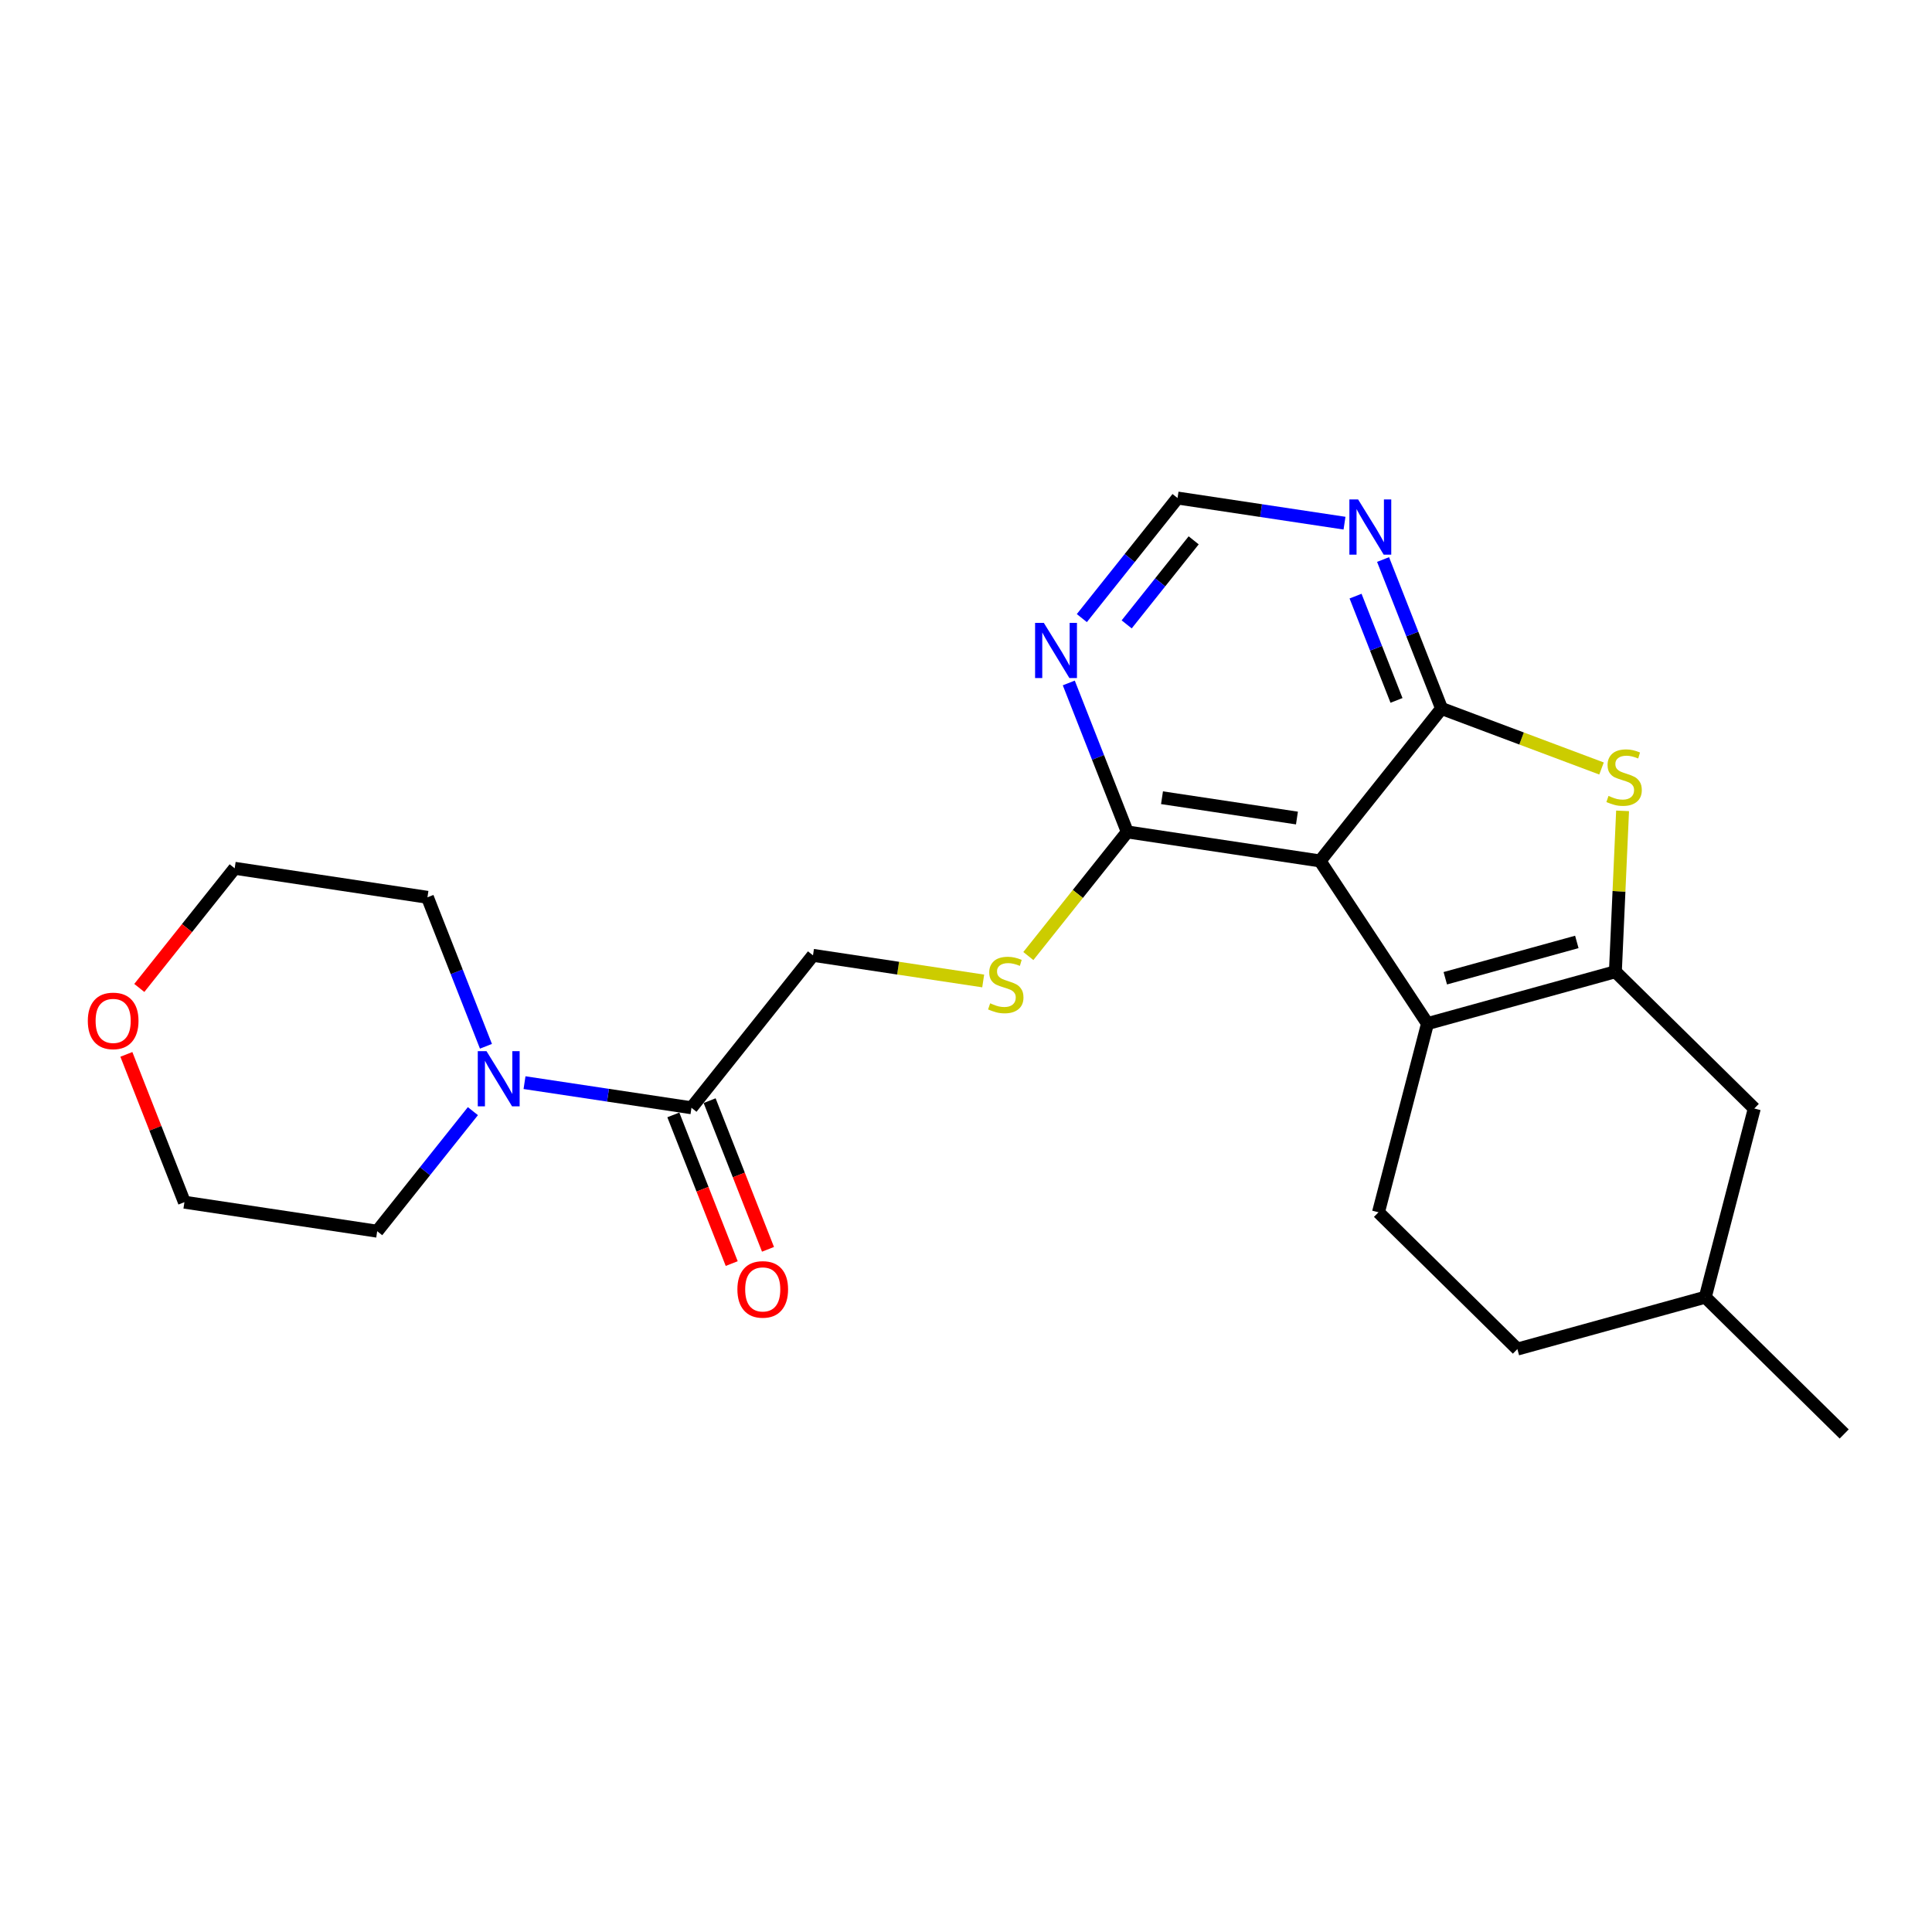 <?xml version='1.0' encoding='iso-8859-1'?>
<svg version='1.1' baseProfile='full'
              xmlns='http://www.w3.org/2000/svg'
                      xmlns:rdkit='http://www.rdkit.org/xml'
                      xmlns:xlink='http://www.w3.org/1999/xlink'
                  xml:space='preserve'
width='300px' height='300px' viewBox='0 0 300 300'>
<!-- END OF HEADER -->
<rect style='opacity:1.0;fill:#FFFFFF;stroke:none' width='300' height='300' x='0' y='0'> </rect>
<rect style='opacity:1.0;fill:#FFFFFF;stroke:none' width='300' height='300' x='0' y='0'> </rect>
<path class='bond-0 atom-0 atom-1' d='M 286.364,222.666 L 264.795,201.426' style='fill:none;fill-rule:evenodd;stroke:#000000;stroke-width:2.0px;stroke-linecap:butt;stroke-linejoin:miter;stroke-opacity:1' />
<path class='bond-1 atom-1 atom-2' d='M 264.795,201.426 L 235.617,209.485' style='fill:none;fill-rule:evenodd;stroke:#000000;stroke-width:2.0px;stroke-linecap:butt;stroke-linejoin:miter;stroke-opacity:1' />
<path class='bond-23 atom-23 atom-1' d='M 272.405,172.127 L 264.795,201.426' style='fill:none;fill-rule:evenodd;stroke:#000000;stroke-width:2.0px;stroke-linecap:butt;stroke-linejoin:miter;stroke-opacity:1' />
<path class='bond-2 atom-2 atom-3' d='M 235.617,209.485 L 214.049,188.245' style='fill:none;fill-rule:evenodd;stroke:#000000;stroke-width:2.0px;stroke-linecap:butt;stroke-linejoin:miter;stroke-opacity:1' />
<path class='bond-3 atom-3 atom-4' d='M 214.049,188.245 L 221.659,158.946' style='fill:none;fill-rule:evenodd;stroke:#000000;stroke-width:2.0px;stroke-linecap:butt;stroke-linejoin:miter;stroke-opacity:1' />
<path class='bond-4 atom-4 atom-5' d='M 221.659,158.946 L 250.837,150.888' style='fill:none;fill-rule:evenodd;stroke:#000000;stroke-width:2.0px;stroke-linecap:butt;stroke-linejoin:miter;stroke-opacity:1' />
<path class='bond-4 atom-4 atom-5' d='M 224.424,151.902 L 244.848,146.261' style='fill:none;fill-rule:evenodd;stroke:#000000;stroke-width:2.0px;stroke-linecap:butt;stroke-linejoin:miter;stroke-opacity:1' />
<path class='bond-24 atom-22 atom-4' d='M 204.977,133.687 L 221.659,158.946' style='fill:none;fill-rule:evenodd;stroke:#000000;stroke-width:2.0px;stroke-linecap:butt;stroke-linejoin:miter;stroke-opacity:1' />
<path class='bond-5 atom-5 atom-6' d='M 250.837,150.888 L 251.395,138.398' style='fill:none;fill-rule:evenodd;stroke:#000000;stroke-width:2.0px;stroke-linecap:butt;stroke-linejoin:miter;stroke-opacity:1' />
<path class='bond-5 atom-5 atom-6' d='M 251.395,138.398 L 251.954,125.908' style='fill:none;fill-rule:evenodd;stroke:#CCCC00;stroke-width:2.0px;stroke-linecap:butt;stroke-linejoin:miter;stroke-opacity:1' />
<path class='bond-22 atom-5 atom-23' d='M 250.837,150.888 L 272.405,172.127' style='fill:none;fill-rule:evenodd;stroke:#000000;stroke-width:2.0px;stroke-linecap:butt;stroke-linejoin:miter;stroke-opacity:1' />
<path class='bond-6 atom-6 atom-7' d='M 248.684,119.332 L 236.265,114.674' style='fill:none;fill-rule:evenodd;stroke:#CCCC00;stroke-width:2.0px;stroke-linecap:butt;stroke-linejoin:miter;stroke-opacity:1' />
<path class='bond-6 atom-6 atom-7' d='M 236.265,114.674 L 223.846,110.016' style='fill:none;fill-rule:evenodd;stroke:#000000;stroke-width:2.0px;stroke-linecap:butt;stroke-linejoin:miter;stroke-opacity:1' />
<path class='bond-7 atom-7 atom-8' d='M 223.846,110.016 L 219.304,98.45' style='fill:none;fill-rule:evenodd;stroke:#000000;stroke-width:2.0px;stroke-linecap:butt;stroke-linejoin:miter;stroke-opacity:1' />
<path class='bond-7 atom-7 atom-8' d='M 219.304,98.45 L 214.762,86.883' style='fill:none;fill-rule:evenodd;stroke:#0000FF;stroke-width:2.0px;stroke-linecap:butt;stroke-linejoin:miter;stroke-opacity:1' />
<path class='bond-7 atom-7 atom-8' d='M 216.849,108.759 L 213.669,100.663' style='fill:none;fill-rule:evenodd;stroke:#000000;stroke-width:2.0px;stroke-linecap:butt;stroke-linejoin:miter;stroke-opacity:1' />
<path class='bond-7 atom-7 atom-8' d='M 213.669,100.663 L 210.49,92.566' style='fill:none;fill-rule:evenodd;stroke:#0000FF;stroke-width:2.0px;stroke-linecap:butt;stroke-linejoin:miter;stroke-opacity:1' />
<path class='bond-25 atom-22 atom-7' d='M 204.977,133.687 L 223.846,110.016' style='fill:none;fill-rule:evenodd;stroke:#000000;stroke-width:2.0px;stroke-linecap:butt;stroke-linejoin:miter;stroke-opacity:1' />
<path class='bond-8 atom-8 atom-9' d='M 208.774,81.237 L 195.811,79.285' style='fill:none;fill-rule:evenodd;stroke:#0000FF;stroke-width:2.0px;stroke-linecap:butt;stroke-linejoin:miter;stroke-opacity:1' />
<path class='bond-8 atom-8 atom-9' d='M 195.811,79.285 L 182.848,77.334' style='fill:none;fill-rule:evenodd;stroke:#000000;stroke-width:2.0px;stroke-linecap:butt;stroke-linejoin:miter;stroke-opacity:1' />
<path class='bond-9 atom-9 atom-10' d='M 182.848,77.334 L 175.418,86.656' style='fill:none;fill-rule:evenodd;stroke:#000000;stroke-width:2.0px;stroke-linecap:butt;stroke-linejoin:miter;stroke-opacity:1' />
<path class='bond-9 atom-9 atom-10' d='M 175.418,86.656 L 167.987,95.977' style='fill:none;fill-rule:evenodd;stroke:#0000FF;stroke-width:2.0px;stroke-linecap:butt;stroke-linejoin:miter;stroke-opacity:1' />
<path class='bond-9 atom-9 atom-10' d='M 185.353,83.904 L 180.152,90.429' style='fill:none;fill-rule:evenodd;stroke:#000000;stroke-width:2.0px;stroke-linecap:butt;stroke-linejoin:miter;stroke-opacity:1' />
<path class='bond-9 atom-9 atom-10' d='M 180.152,90.429 L 174.95,96.954' style='fill:none;fill-rule:evenodd;stroke:#0000FF;stroke-width:2.0px;stroke-linecap:butt;stroke-linejoin:miter;stroke-opacity:1' />
<path class='bond-10 atom-10 atom-11' d='M 165.96,106.048 L 170.502,117.614' style='fill:none;fill-rule:evenodd;stroke:#0000FF;stroke-width:2.0px;stroke-linecap:butt;stroke-linejoin:miter;stroke-opacity:1' />
<path class='bond-10 atom-10 atom-11' d='M 170.502,117.614 L 175.044,129.181' style='fill:none;fill-rule:evenodd;stroke:#000000;stroke-width:2.0px;stroke-linecap:butt;stroke-linejoin:miter;stroke-opacity:1' />
<path class='bond-11 atom-11 atom-12' d='M 175.044,129.181 L 167.362,138.817' style='fill:none;fill-rule:evenodd;stroke:#000000;stroke-width:2.0px;stroke-linecap:butt;stroke-linejoin:miter;stroke-opacity:1' />
<path class='bond-11 atom-11 atom-12' d='M 167.362,138.817 L 159.68,148.454' style='fill:none;fill-rule:evenodd;stroke:#CCCC00;stroke-width:2.0px;stroke-linecap:butt;stroke-linejoin:miter;stroke-opacity:1' />
<path class='bond-21 atom-11 atom-22' d='M 175.044,129.181 L 204.977,133.687' style='fill:none;fill-rule:evenodd;stroke:#000000;stroke-width:2.0px;stroke-linecap:butt;stroke-linejoin:miter;stroke-opacity:1' />
<path class='bond-21 atom-11 atom-22' d='M 180.435,123.87 L 201.389,127.024' style='fill:none;fill-rule:evenodd;stroke:#000000;stroke-width:2.0px;stroke-linecap:butt;stroke-linejoin:miter;stroke-opacity:1' />
<path class='bond-12 atom-12 atom-13' d='M 152.67,152.323 L 139.455,150.334' style='fill:none;fill-rule:evenodd;stroke:#CCCC00;stroke-width:2.0px;stroke-linecap:butt;stroke-linejoin:miter;stroke-opacity:1' />
<path class='bond-12 atom-12 atom-13' d='M 139.455,150.334 L 126.241,148.345' style='fill:none;fill-rule:evenodd;stroke:#000000;stroke-width:2.0px;stroke-linecap:butt;stroke-linejoin:miter;stroke-opacity:1' />
<path class='bond-13 atom-13 atom-14' d='M 126.241,148.345 L 107.372,172.016' style='fill:none;fill-rule:evenodd;stroke:#000000;stroke-width:2.0px;stroke-linecap:butt;stroke-linejoin:miter;stroke-opacity:1' />
<path class='bond-14 atom-14 atom-15' d='M 104.555,173.122 L 109.087,184.664' style='fill:none;fill-rule:evenodd;stroke:#000000;stroke-width:2.0px;stroke-linecap:butt;stroke-linejoin:miter;stroke-opacity:1' />
<path class='bond-14 atom-14 atom-15' d='M 109.087,184.664 L 113.62,196.207' style='fill:none;fill-rule:evenodd;stroke:#FF0000;stroke-width:2.0px;stroke-linecap:butt;stroke-linejoin:miter;stroke-opacity:1' />
<path class='bond-14 atom-14 atom-15' d='M 110.19,170.909 L 114.723,182.452' style='fill:none;fill-rule:evenodd;stroke:#000000;stroke-width:2.0px;stroke-linecap:butt;stroke-linejoin:miter;stroke-opacity:1' />
<path class='bond-14 atom-14 atom-15' d='M 114.723,182.452 L 119.255,193.994' style='fill:none;fill-rule:evenodd;stroke:#FF0000;stroke-width:2.0px;stroke-linecap:butt;stroke-linejoin:miter;stroke-opacity:1' />
<path class='bond-15 atom-14 atom-16' d='M 107.372,172.016 L 94.409,170.064' style='fill:none;fill-rule:evenodd;stroke:#000000;stroke-width:2.0px;stroke-linecap:butt;stroke-linejoin:miter;stroke-opacity:1' />
<path class='bond-15 atom-14 atom-16' d='M 94.409,170.064 L 81.447,168.113' style='fill:none;fill-rule:evenodd;stroke:#0000FF;stroke-width:2.0px;stroke-linecap:butt;stroke-linejoin:miter;stroke-opacity:1' />
<path class='bond-16 atom-16 atom-17' d='M 75.458,162.467 L 70.916,150.9' style='fill:none;fill-rule:evenodd;stroke:#0000FF;stroke-width:2.0px;stroke-linecap:butt;stroke-linejoin:miter;stroke-opacity:1' />
<path class='bond-16 atom-16 atom-17' d='M 70.916,150.9 L 66.374,139.334' style='fill:none;fill-rule:evenodd;stroke:#000000;stroke-width:2.0px;stroke-linecap:butt;stroke-linejoin:miter;stroke-opacity:1' />
<path class='bond-26 atom-21 atom-16' d='M 58.57,191.18 L 66,181.859' style='fill:none;fill-rule:evenodd;stroke:#000000;stroke-width:2.0px;stroke-linecap:butt;stroke-linejoin:miter;stroke-opacity:1' />
<path class='bond-26 atom-21 atom-16' d='M 66,181.859 L 73.431,172.538' style='fill:none;fill-rule:evenodd;stroke:#0000FF;stroke-width:2.0px;stroke-linecap:butt;stroke-linejoin:miter;stroke-opacity:1' />
<path class='bond-17 atom-17 atom-18' d='M 66.374,139.334 L 36.441,134.828' style='fill:none;fill-rule:evenodd;stroke:#000000;stroke-width:2.0px;stroke-linecap:butt;stroke-linejoin:miter;stroke-opacity:1' />
<path class='bond-18 atom-18 atom-19' d='M 36.441,134.828 L 29.035,144.117' style='fill:none;fill-rule:evenodd;stroke:#000000;stroke-width:2.0px;stroke-linecap:butt;stroke-linejoin:miter;stroke-opacity:1' />
<path class='bond-18 atom-18 atom-19' d='M 29.035,144.117 L 21.63,153.407' style='fill:none;fill-rule:evenodd;stroke:#FF0000;stroke-width:2.0px;stroke-linecap:butt;stroke-linejoin:miter;stroke-opacity:1' />
<path class='bond-19 atom-19 atom-20' d='M 19.623,163.723 L 24.13,175.199' style='fill:none;fill-rule:evenodd;stroke:#FF0000;stroke-width:2.0px;stroke-linecap:butt;stroke-linejoin:miter;stroke-opacity:1' />
<path class='bond-19 atom-19 atom-20' d='M 24.13,175.199 L 28.636,186.675' style='fill:none;fill-rule:evenodd;stroke:#000000;stroke-width:2.0px;stroke-linecap:butt;stroke-linejoin:miter;stroke-opacity:1' />
<path class='bond-20 atom-20 atom-21' d='M 28.636,186.675 L 58.57,191.18' style='fill:none;fill-rule:evenodd;stroke:#000000;stroke-width:2.0px;stroke-linecap:butt;stroke-linejoin:miter;stroke-opacity:1' />
<path  class='atom-6' d='M 249.767 123.589
Q 249.864 123.626, 250.264 123.795
Q 250.663 123.965, 251.099 124.074
Q 251.547 124.171, 251.983 124.171
Q 252.794 124.171, 253.267 123.783
Q 253.739 123.383, 253.739 122.693
Q 253.739 122.221, 253.497 121.93
Q 253.267 121.64, 252.903 121.482
Q 252.54 121.325, 251.935 121.143
Q 251.172 120.913, 250.712 120.695
Q 250.264 120.477, 249.937 120.017
Q 249.622 119.557, 249.622 118.782
Q 249.622 117.705, 250.349 117.039
Q 251.087 116.373, 252.54 116.373
Q 253.533 116.373, 254.659 116.845
L 254.381 117.777
Q 253.351 117.354, 252.577 117.354
Q 251.741 117.354, 251.281 117.705
Q 250.821 118.044, 250.833 118.637
Q 250.833 119.097, 251.063 119.376
Q 251.305 119.654, 251.644 119.812
Q 251.995 119.969, 252.577 120.151
Q 253.351 120.393, 253.812 120.635
Q 254.272 120.877, 254.599 121.373
Q 254.938 121.858, 254.938 122.693
Q 254.938 123.88, 254.139 124.522
Q 253.351 125.151, 252.032 125.151
Q 251.269 125.151, 250.688 124.982
Q 250.119 124.824, 249.44 124.546
L 249.767 123.589
' fill='#CCCC00'/>
<path  class='atom-8' d='M 210.887 77.554
L 213.696 82.094
Q 213.974 82.542, 214.422 83.353
Q 214.87 84.165, 214.895 84.213
L 214.895 77.554
L 216.033 77.554
L 216.033 86.126
L 214.858 86.126
L 211.843 81.162
Q 211.492 80.581, 211.117 79.915
Q 210.754 79.249, 210.645 79.043
L 210.645 86.126
L 209.531 86.126
L 209.531 77.554
L 210.887 77.554
' fill='#0000FF'/>
<path  class='atom-10' d='M 162.084 96.718
L 164.893 101.259
Q 165.172 101.707, 165.62 102.518
Q 166.068 103.329, 166.092 103.378
L 166.092 96.718
L 167.23 96.718
L 167.23 105.291
L 166.056 105.291
L 163.041 100.327
Q 162.69 99.745, 162.314 99.079
Q 161.951 98.413, 161.842 98.207
L 161.842 105.291
L 160.728 105.291
L 160.728 96.718
L 162.084 96.718
' fill='#0000FF'/>
<path  class='atom-12' d='M 153.753 155.793
Q 153.85 155.83, 154.25 155.999
Q 154.649 156.169, 155.085 156.278
Q 155.533 156.375, 155.969 156.375
Q 156.78 156.375, 157.253 155.987
Q 157.725 155.588, 157.725 154.897
Q 157.725 154.425, 157.483 154.135
Q 157.253 153.844, 156.889 153.687
Q 156.526 153.529, 155.921 153.348
Q 155.158 153.117, 154.698 152.9
Q 154.25 152.682, 153.923 152.221
Q 153.608 151.761, 153.608 150.986
Q 153.608 149.909, 154.334 149.243
Q 155.073 148.577, 156.526 148.577
Q 157.519 148.577, 158.645 149.049
L 158.367 149.981
Q 157.337 149.558, 156.562 149.558
Q 155.727 149.558, 155.267 149.909
Q 154.807 150.248, 154.819 150.841
Q 154.819 151.301, 155.049 151.58
Q 155.291 151.858, 155.63 152.016
Q 155.981 152.173, 156.562 152.355
Q 157.337 152.597, 157.797 152.839
Q 158.258 153.081, 158.584 153.578
Q 158.924 154.062, 158.924 154.897
Q 158.924 156.084, 158.124 156.726
Q 157.337 157.355, 156.018 157.355
Q 155.255 157.355, 154.674 157.186
Q 154.104 157.028, 153.426 156.75
L 153.753 155.793
' fill='#CCCC00'/>
<path  class='atom-15' d='M 114.502 200.216
Q 114.502 198.158, 115.519 197.007
Q 116.536 195.857, 118.437 195.857
Q 120.338 195.857, 121.355 197.007
Q 122.372 198.158, 122.372 200.216
Q 122.372 202.299, 121.343 203.485
Q 120.314 204.66, 118.437 204.66
Q 116.548 204.66, 115.519 203.485
Q 114.502 202.311, 114.502 200.216
M 118.437 203.691
Q 119.745 203.691, 120.447 202.819
Q 121.161 201.935, 121.161 200.216
Q 121.161 198.533, 120.447 197.685
Q 119.745 196.826, 118.437 196.826
Q 117.129 196.826, 116.415 197.673
Q 115.713 198.521, 115.713 200.216
Q 115.713 201.948, 116.415 202.819
Q 117.129 203.691, 118.437 203.691
' fill='#FF0000'/>
<path  class='atom-16' d='M 75.544 163.224
L 78.353 167.764
Q 78.632 168.212, 79.079 169.023
Q 79.528 169.835, 79.552 169.883
L 79.552 163.224
L 80.69 163.224
L 80.69 171.796
L 79.515 171.796
L 76.5 166.832
Q 76.149 166.251, 75.774 165.585
Q 75.411 164.919, 75.302 164.713
L 75.302 171.796
L 74.188 171.796
L 74.188 163.224
L 75.544 163.224
' fill='#0000FF'/>
<path  class='atom-19' d='M 13.636 158.523
Q 13.636 156.464, 14.653 155.314
Q 15.671 154.164, 17.572 154.164
Q 19.473 154.164, 20.49 155.314
Q 21.507 156.464, 21.507 158.523
Q 21.507 160.605, 20.478 161.792
Q 19.448 162.966, 17.572 162.966
Q 15.683 162.966, 14.653 161.792
Q 13.636 160.617, 13.636 158.523
M 17.572 161.998
Q 18.879 161.998, 19.582 161.126
Q 20.296 160.242, 20.296 158.523
Q 20.296 156.84, 19.582 155.992
Q 18.879 155.132, 17.572 155.132
Q 16.264 155.132, 15.55 155.98
Q 14.847 156.827, 14.847 158.523
Q 14.847 160.254, 15.55 161.126
Q 16.264 161.998, 17.572 161.998
' fill='#FF0000'/>
</svg>
